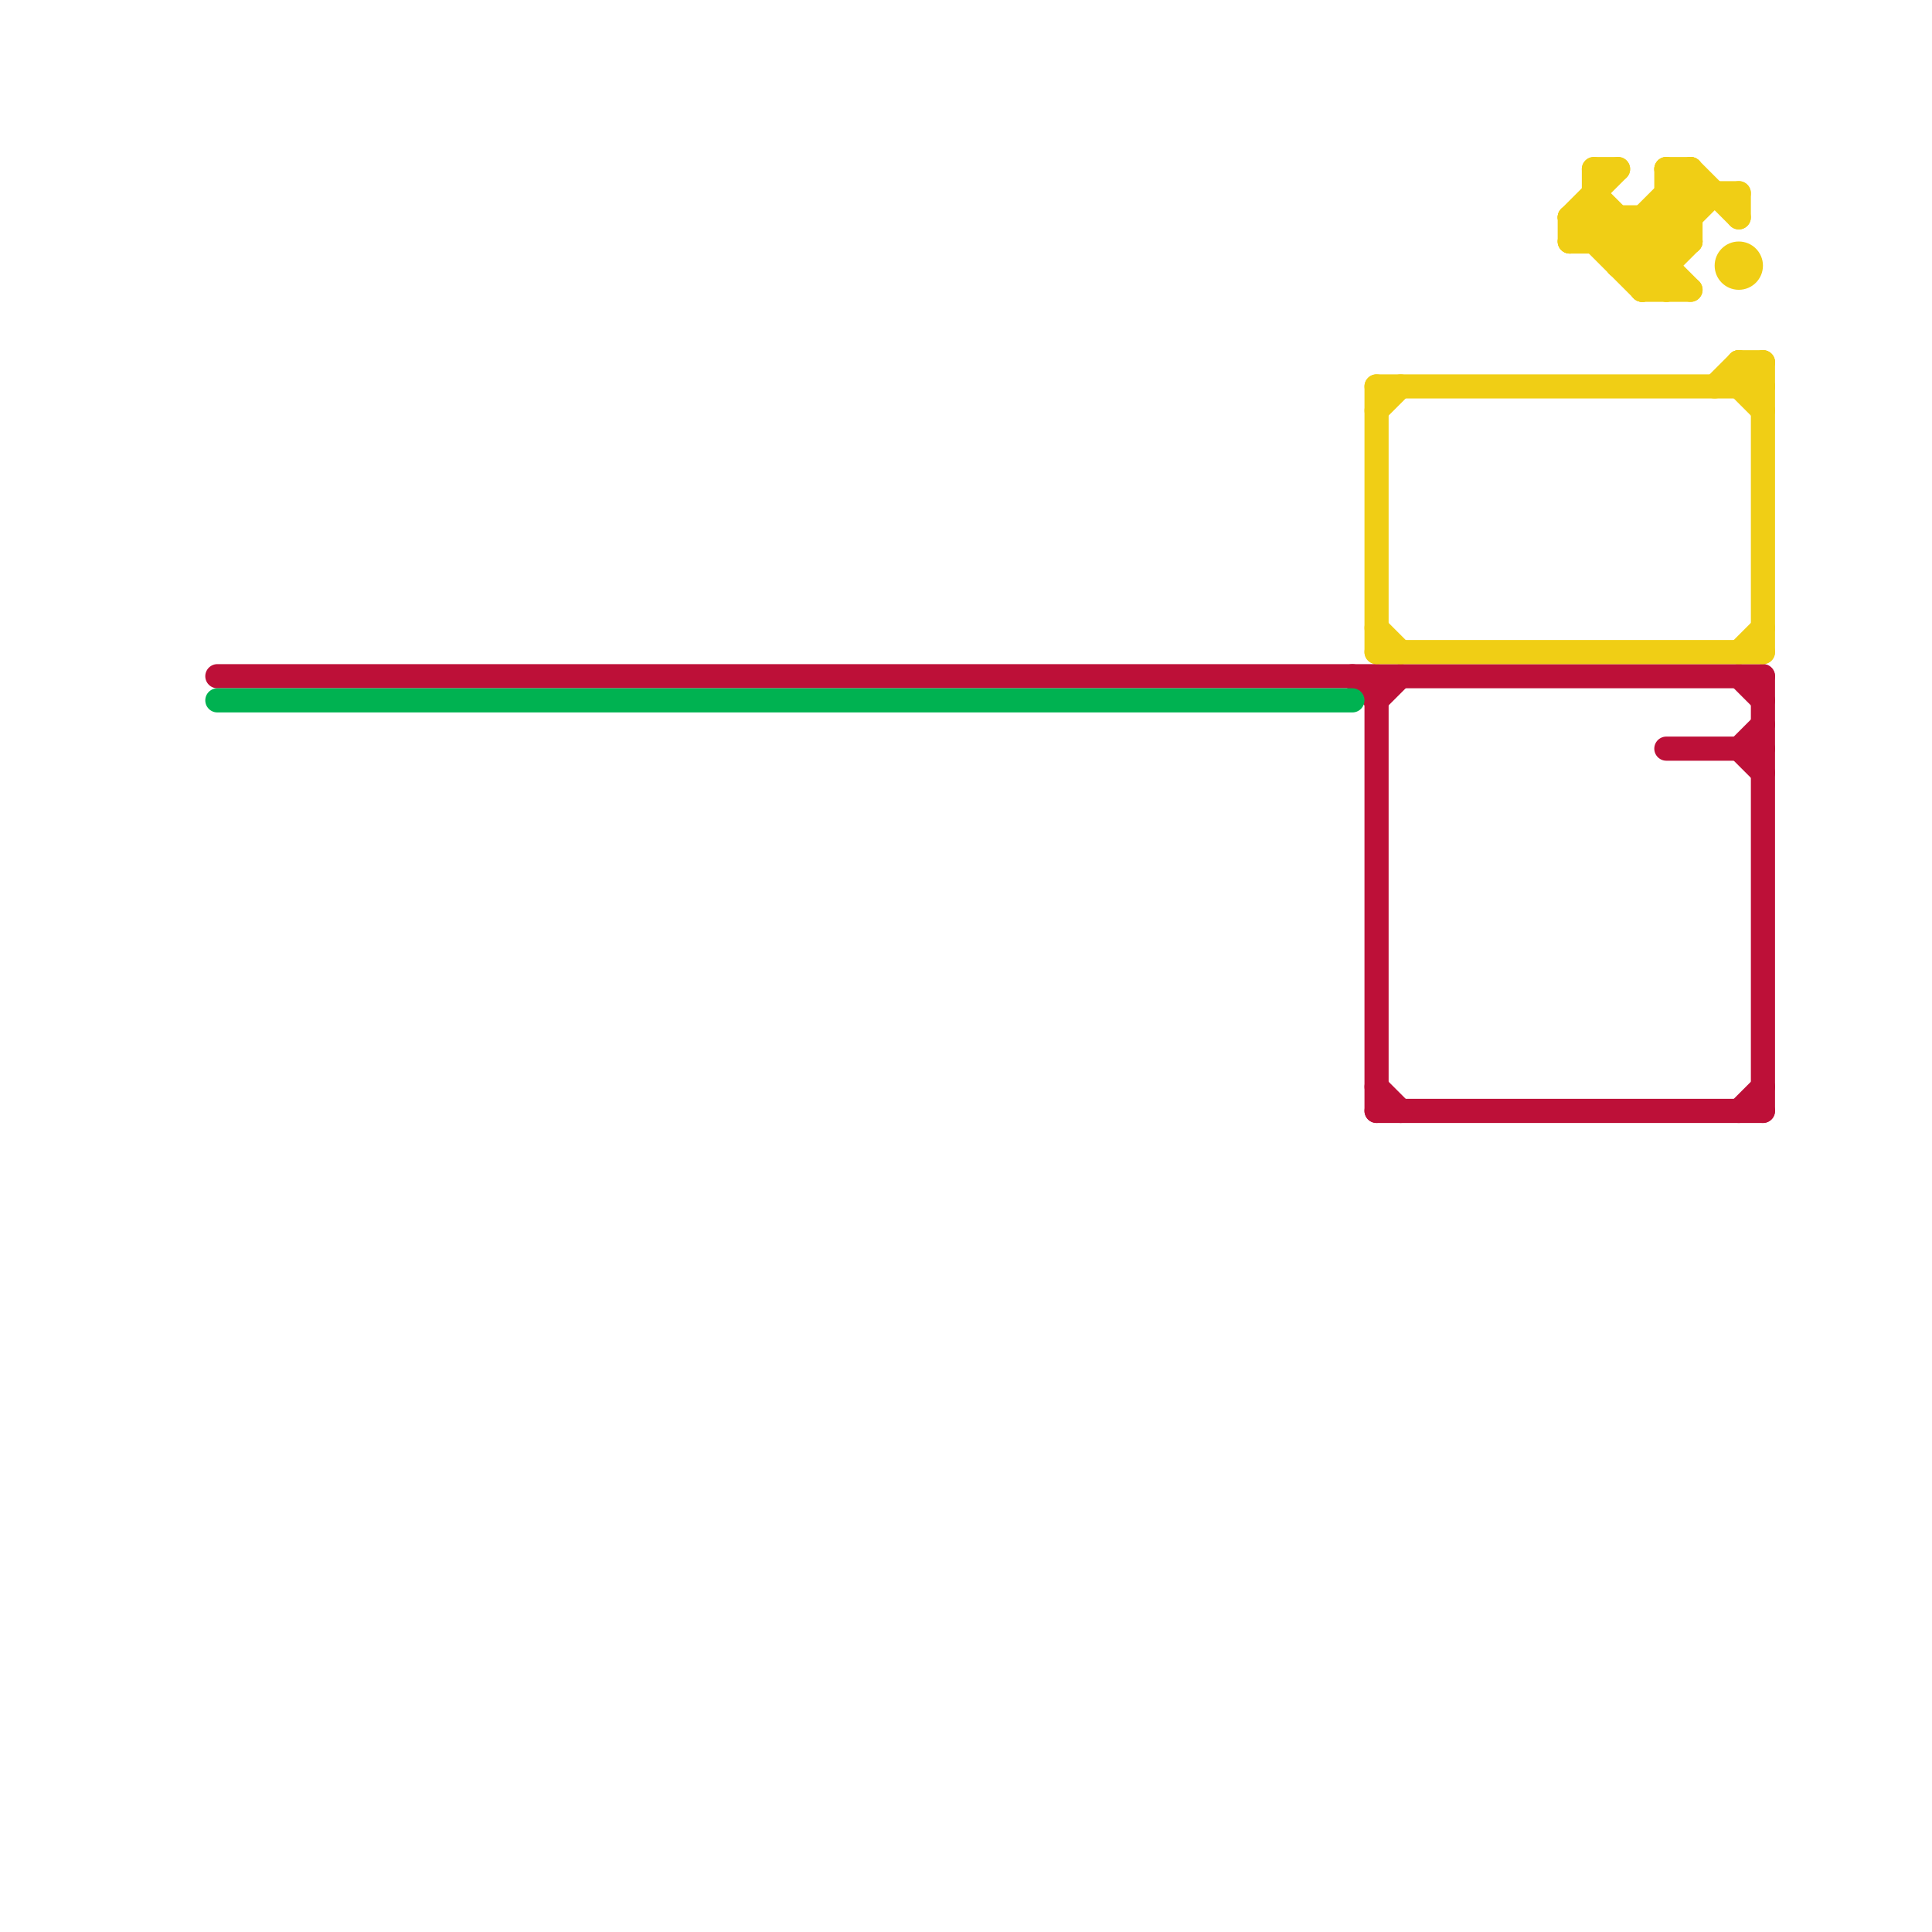 
<svg version="1.1" xmlns="http://www.w3.org/2000/svg" viewBox="0 0 80 80">
<style>text { font: 1px Helvetica; font-weight: 600; white-space: pre; dominant-baseline: central; } line { stroke-width: 1; fill: none; stroke-linecap: round; stroke-linejoin: round; } .c0 { stroke: #bd1038 } .c1 { stroke: #00b251 } .c2 { stroke: #f0ce15 }</style><defs><g id="wm-xf"><circle r="1.2" fill="#000"/><circle r="0.9" fill="#fff"/><circle r="0.6" fill="#000"/><circle r="0.3" fill="#fff"/></g><g id="wm"><circle r="0.6" fill="#000"/><circle r="0.3" fill="#fff"/></g></defs><line class="c0" x1="73" y1="28" x2="73" y2="46"/><line class="c0" x1="72" y1="31" x2="73" y2="30"/><line class="c0" x1="69" y1="31" x2="73" y2="31"/><line class="c0" x1="72" y1="46" x2="73" y2="45"/><line class="c0" x1="9" y1="28" x2="73" y2="28"/><line class="c0" x1="57" y1="46" x2="73" y2="46"/><line class="c0" x1="56" y1="28" x2="57" y2="29"/><line class="c0" x1="57" y1="28" x2="57" y2="46"/><line class="c0" x1="72" y1="28" x2="73" y2="29"/><line class="c0" x1="57" y1="29" x2="58" y2="28"/><line class="c0" x1="72" y1="31" x2="73" y2="32"/><line class="c0" x1="57" y1="45" x2="58" y2="46"/><line class="c1" x1="9" y1="29" x2="56" y2="29"/><line class="c2" x1="65" y1="9" x2="65" y2="10"/><line class="c2" x1="67" y1="11" x2="69" y2="11"/><line class="c2" x1="65" y1="9" x2="67" y2="7"/><line class="c2" x1="65" y1="9" x2="68" y2="12"/><line class="c2" x1="65" y1="9" x2="70" y2="9"/><line class="c2" x1="68" y1="9" x2="69" y2="10"/><line class="c2" x1="69" y1="8" x2="70" y2="9"/><line class="c2" x1="66" y1="7" x2="67" y2="7"/><line class="c2" x1="57" y1="17" x2="58" y2="16"/><line class="c2" x1="69" y1="7" x2="69" y2="12"/><line class="c2" x1="69" y1="7" x2="70" y2="7"/><line class="c2" x1="73" y1="15" x2="73" y2="27"/><line class="c2" x1="72" y1="27" x2="73" y2="26"/><line class="c2" x1="69" y1="9" x2="70" y2="10"/><line class="c2" x1="67" y1="9" x2="67" y2="11"/><line class="c2" x1="66" y1="9" x2="69" y2="12"/><line class="c2" x1="69" y1="8" x2="72" y2="8"/><line class="c2" x1="57" y1="27" x2="73" y2="27"/><line class="c2" x1="72" y1="15" x2="73" y2="16"/><line class="c2" x1="57" y1="16" x2="57" y2="27"/><line class="c2" x1="65" y1="10" x2="70" y2="10"/><line class="c2" x1="72" y1="16" x2="73" y2="15"/><line class="c2" x1="68" y1="12" x2="70" y2="10"/><line class="c2" x1="70" y1="7" x2="70" y2="10"/><line class="c2" x1="57" y1="16" x2="73" y2="16"/><line class="c2" x1="72" y1="8" x2="72" y2="9"/><line class="c2" x1="65" y1="10" x2="66" y2="9"/><line class="c2" x1="67" y1="11" x2="70" y2="8"/><line class="c2" x1="72" y1="15" x2="73" y2="15"/><line class="c2" x1="57" y1="26" x2="58" y2="27"/><line class="c2" x1="66" y1="7" x2="66" y2="10"/><line class="c2" x1="69" y1="7" x2="70" y2="8"/><line class="c2" x1="72" y1="16" x2="73" y2="17"/><line class="c2" x1="68" y1="12" x2="70" y2="12"/><line class="c2" x1="66" y1="10" x2="67" y2="9"/><line class="c2" x1="66" y1="8" x2="70" y2="12"/><line class="c2" x1="72" y1="15" x2="72" y2="16"/><line class="c2" x1="71" y1="16" x2="72" y2="15"/><line class="c2" x1="70" y1="7" x2="72" y2="9"/><line class="c2" x1="68" y1="11" x2="71" y2="8"/><line class="c2" x1="68" y1="9" x2="68" y2="12"/><line class="c2" x1="67" y1="10" x2="70" y2="7"/><circle cx="72" cy="11" r="1" fill="#f0ce15" />
</svg>
